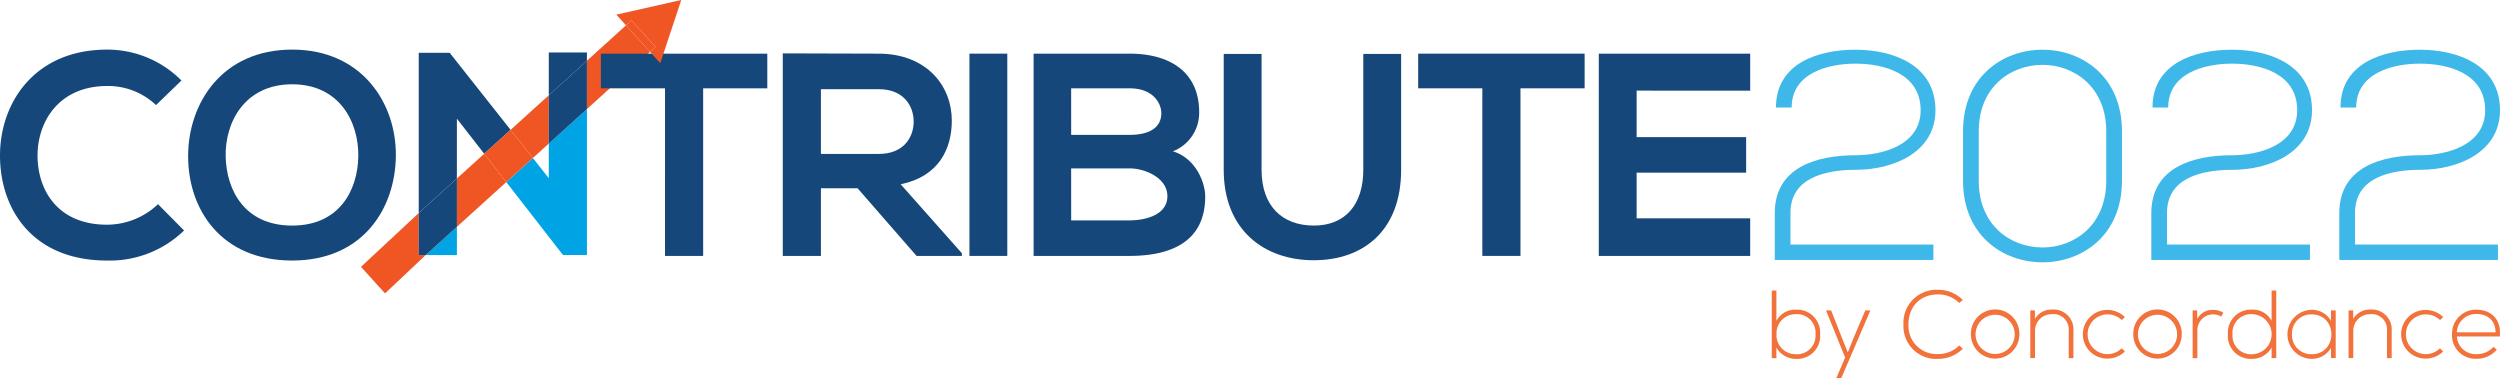 <svg xmlns="http://www.w3.org/2000/svg" width="536" height="81.039" viewBox="0 0 536 81.039">
  <g id="Group_3" data-name="Group 3" transform="translate(0)">
    <path id="Path_1" data-name="Path 1" d="M39.463,47.606A22.859,22.859,0,0,1,22.984,54.05C6.876,54.05.062,42.961,0,31.684-.063,20.349,7.31,8.826,22.984,8.826A22.37,22.37,0,0,1,38.9,15.454l-5.452,5.267a14.9,14.9,0,0,0-10.469-4.09c-10.471,0-14.993,7.806-14.93,15.053.061,7.187,4.213,14.683,14.93,14.683a15.965,15.965,0,0,0,10.9-4.4Z" transform="translate(0 1.81)" fill="#15477b"/>
    <path id="Path_2" data-name="Path 2" d="M78.011,31.623c-.124,11.213-7,22.426-22.24,22.426s-22.3-10.966-22.3-22.364,7.31-22.86,22.3-22.86c14.929,0,22.363,11.46,22.24,22.8m-36.49.186c.186,7.124,4.027,14.744,14.25,14.744s14.063-7.681,14.186-14.806c.124-7.31-3.965-15.486-14.186-15.486S41.336,24.5,41.521,31.809" transform="translate(6.862 1.809)" fill="#15477b"/>
    <path id="Path_3" data-name="Path 3" d="M177.68,52.921h-9.726l-12.638-14.5h-7.868v14.5h-8.177V9.494c6.877,0,13.753.061,20.63.061,10.221.063,15.611,6.876,15.611,14.372,0,5.948-2.726,11.958-10.965,13.629L177.68,52.363ZM147.448,17.175V31.052H159.9c5.2,0,7.434-3.469,7.434-6.939s-2.292-6.939-7.434-6.939Z" transform="translate(28.556 1.947)" fill="#15477b"/>
    <rect id="Rectangle_5" data-name="Rectangle 5" width="8.116" height="43.366" transform="translate(207.847 11.502)" fill="#15477b"/>
    <path id="Path_4" data-name="Path 4" d="M219.393,22.121a8.819,8.819,0,0,1-5.638,8.364c5.08,1.548,6.939,6.939,6.939,9.664,0,9.664-7.247,12.761-16.231,12.761H183.9V9.545h20.568c8.55,0,14.93,3.84,14.93,12.576m-27.445,4.833h12.514c5.142,0,6.814-2.169,6.814-4.647,0-1.983-1.611-5.329-6.814-5.329H191.948Zm0,18.337h12.514c3.345,0,8.116-1.116,8.116-5.2,0-3.9-4.771-5.947-8.116-5.947H191.948Z" transform="translate(37.705 1.957)" fill="#15477b"/>
    <path id="Path_5" data-name="Path 5" d="M255.762,9.6V34.439c0,12.823-7.868,19.389-18.771,19.389-10.408,0-19.267-6.318-19.267-19.389V9.6h8.116V34.439c0,7.805,4.46,11.955,11.213,11.955s10.595-4.521,10.595-11.955V9.6Z" transform="translate(44.641 1.968)" fill="#15477b"/>
    <path id="Path_6" data-name="Path 6" d="M266.076,16.979H252.323V9.545h35.684v7.434H274.255V52.911h-8.179Z" transform="translate(51.735 1.957)" fill="#15477b"/>
    <path id="Path_7" data-name="Path 7" d="M316.918,52.91H284.455V9.545h32.462v7.93H292.571v9.974H316.05v7.619H292.571v9.788h24.347Z" transform="translate(58.323 1.957)" fill="#15477b"/>
    <path id="Path_8" data-name="Path 8" d="M316.227,51.694v6.5a4.526,4.526,0,0,1,4.242-2.4,4.925,4.925,0,0,1,5.132,5.276,4.9,4.9,0,0,1-5.111,5.276,4.815,4.815,0,0,1-4.263-2.421v2.256h-.992V51.694Zm.022,9.352a4.087,4.087,0,0,0,4.179,4.3,3.968,3.968,0,0,0,4.179-4.283,3.963,3.963,0,0,0-4.179-4.3,4.093,4.093,0,0,0-4.179,4.283" transform="translate(64.634 10.599)" fill="#f2723b"/>
    <path id="Path_9" data-name="Path 9" d="M334.4,55.23l-6.229,14.485H327.1l1.882-4.388-4.1-10.1h1.1l2.379,6.042,1.2,2.958,1.18-2.979,2.565-6.022Z" transform="translate(66.613 11.324)" fill="#f2723b"/>
    <path id="Path_10" data-name="Path 10" d="M351.386,64.2a7.46,7.46,0,0,1-5.277,2.173,7.021,7.021,0,0,1-7.447-7.325,7.087,7.087,0,0,1,7.447-7.489,7.459,7.459,0,0,1,5.277,2.171l-.765.663a6.341,6.341,0,0,0-4.512-1.841c-4.22,0-6.392,2.979-6.372,6.455a6.045,6.045,0,0,0,6.372,6.331,6.474,6.474,0,0,0,4.532-1.841Z" transform="translate(69.438 10.571)" fill="#f2723b"/>
    <path id="Path_11" data-name="Path 11" d="M350.667,60.394a5.195,5.195,0,1,1,10.386,0,5.193,5.193,0,1,1-10.386,0m9.393,0a4.2,4.2,0,1,0-8.4,0,4.2,4.2,0,1,0,8.4,0" transform="translate(71.899 11.293)" fill="#f2723b"/>
    <path id="Path_12" data-name="Path 12" d="M362.223,55.262v1.822a4.066,4.066,0,0,1,3.642-2.008,4.263,4.263,0,0,1,4.614,4.51v5.9h-1.015V59.607a3.272,3.272,0,0,0-3.64-3.538,3.551,3.551,0,0,0-3.579,3.725v5.689H361.23V55.262Z" transform="translate(74.065 11.293)" fill="#f2723b"/>
    <path id="Path_13" data-name="Path 13" d="M379.587,64.042a5.232,5.232,0,0,1-3.725,1.53,5.214,5.214,0,1,1,0-10.427,5.319,5.319,0,0,1,3.725,1.53l-.662.641a4.339,4.339,0,0,0-3.063-1.219,4.262,4.262,0,1,0,0,8.524,4.329,4.329,0,0,0,3.042-1.263Z" transform="translate(75.988 11.307)" fill="#f2723b"/>
    <path id="Path_14" data-name="Path 14" d="M379.555,60.394a5.195,5.195,0,1,1,10.386,0,5.193,5.193,0,1,1-10.386,0m9.393,0a4.2,4.2,0,1,0-8.4,0,4.2,4.2,0,1,0,8.4,0" transform="translate(77.822 11.293)" fill="#f2723b"/>
    <path id="Path_15" data-name="Path 15" d="M391.07,55.248l.041,1.822a3.6,3.6,0,0,1,3.393-1.926,4,4,0,0,1,2.194.6l-.456.827A3.3,3.3,0,0,0,394.5,56.1a3.394,3.394,0,0,0-3.373,3.413v5.959h-1.012V55.248Z" transform="translate(79.988 11.306)" fill="#f2723b"/>
    <path id="Path_16" data-name="Path 16" d="M406.754,51.693V66.176h-.994V63.922a4.815,4.815,0,0,1-4.261,2.421,4.9,4.9,0,0,1-5.112-5.277,4.925,4.925,0,0,1,5.131-5.276,4.523,4.523,0,0,1,4.242,2.4v-6.5Zm-9.373,9.373a3.967,3.967,0,0,0,4.179,4.283,4.294,4.294,0,0,0,0-8.586,3.963,3.963,0,0,0-4.179,4.3" transform="translate(81.273 10.599)" fill="#f2723b"/>
    <path id="Path_17" data-name="Path 17" d="M417.337,55.251V65.472h-1.015V63.3a4.775,4.775,0,0,1-4.178,2.338,5.256,5.256,0,0,1,0-10.51,4.634,4.634,0,0,1,4.178,2.358V55.251Zm-9.373,5.111a4.1,4.1,0,0,0,4.18,4.283c5.689,0,5.689-8.544,0-8.544a4.087,4.087,0,0,0-4.18,4.261" transform="translate(83.439 11.303)" fill="#f2723b"/>
    <path id="Path_18" data-name="Path 18" d="M418.849,55.262v1.822a4.066,4.066,0,0,1,3.642-2.008,4.263,4.263,0,0,1,4.614,4.51v5.9H426.09V59.607a3.272,3.272,0,0,0-3.64-3.538,3.551,3.551,0,0,0-3.579,3.725v5.689h-1.015V55.262Z" transform="translate(85.675 11.293)" fill="#f2723b"/>
    <path id="Path_19" data-name="Path 19" d="M436.215,64.042a5.232,5.232,0,0,1-3.725,1.53,5.214,5.214,0,1,1,0-10.427,5.32,5.32,0,0,1,3.725,1.53l-.662.641A4.343,4.343,0,0,0,432.49,56.1a4.262,4.262,0,1,0,0,8.524,4.328,4.328,0,0,0,3.04-1.263Z" transform="translate(87.598 11.307)" fill="#f2723b"/>
    <path id="Path_20" data-name="Path 20" d="M436.268,60.369a5.137,5.137,0,0,1,5.193-5.276c2.875,0,5.442,1.759,5.049,5.752H437.3a4.022,4.022,0,0,0,4.159,3.786,4.811,4.811,0,0,0,3.684-1.551l.723.578a5.617,5.617,0,0,1-4.407,1.965,5.011,5.011,0,0,1-5.193-5.255m9.331-.413c-.02-2.525-1.676-3.931-4.138-3.931a4.085,4.085,0,0,0-4.159,3.931Z" transform="translate(89.45 11.296)" fill="#f2723b"/>
    <path id="Path_21" data-name="Path 21" d="M82.682,23.515l5.854,7.524,5.658-5.124L81.134,9.391H74.5V43.744l8.177-7.4Z" transform="translate(15.276 1.925)" fill="#15477b"/>
    <path id="Path_22" data-name="Path 22" d="M82.428,46.407V40.353l-6.686,6.054Z" transform="translate(15.53 8.274)" fill="#00a3e3"/>
    <path id="Path_23" data-name="Path 23" d="M105.817,9.339H97.64V18.51l8.177-7.4Z" transform="translate(20.02 1.915)" fill="#15477b"/>
    <path id="Path_24" data-name="Path 24" d="M99.191,34.224,95.776,29.9l-5.7,5.162,12.214,15.7V50.7h5.08V19.4l-8.177,7.4Z" transform="translate(18.468 3.979)" fill="#00a3e3"/>
    <path id="Path_25" data-name="Path 25" d="M76.612,37.9,64.228,49.438l5.155,5.694L78.1,46.91H76.612Z" transform="translate(13.169 7.771)" fill="#f05623"/>
    <path id="Path_26" data-name="Path 26" d="M81.291,32.656V43.018l10.584-9.584-4.73-6.079Z" transform="translate(16.668 5.609)" fill="#f05623"/>
    <path id="Path_27" data-name="Path 27" d="M112.806,4.508l-8.38,7.588V22.46L117.962,10.2Z" transform="translate(21.411 0.924)" fill="#f05623"/>
    <path id="Path_28" data-name="Path 28" d="M99.033,27.313V16.951l-8.189,7.415,4.774,6.041Z" transform="translate(18.626 3.475)" fill="#f05623"/>
    <path id="Path_29" data-name="Path 29" d="M74.5,39.159V48.17H76l6.686-6.053V31.754Z" transform="translate(15.276 6.511)" fill="#15477b"/>
    <path id="Path_30" data-name="Path 30" d="M91.806,23.1l-5.658,5.124,4.73,6.079,5.7-5.164Z" transform="translate(17.664 4.737)" fill="#f05623"/>
    <path id="Path_31" data-name="Path 31" d="M97.639,18.21V28.572l8.177-7.4V10.805Z" transform="translate(20.02 2.215)" fill="#15477b"/>
    <rect id="Rectangle_6" data-name="Rectangle 6" width="1.583" height="7.682" transform="matrix(0.741, -0.671, 0.671, 0.741, 134.217, 5.432)" fill="#f05623"/>
    <path id="Path_32" data-name="Path 32" d="M120.659,16.978H106.906V9.545h35.684v7.433H128.837V52.911h-8.179Z" transform="translate(21.92 1.957)" fill="#15477b"/>
    <path id="Path_33" data-name="Path 33" d="M118.063,10.063l-1.174,1.063,2.19,2.419L123.58,0,109.656,3.139l2.077,2.293,1.174-1.063Z" transform="translate(22.483)" fill="#f05623"/>
    <path id="Path_34" data-name="Path 34" d="M333.057,8.847c8.136,0,17.163,3.305,17.163,12.967,0,9.091-9.155,12.777-17.036,12.777-6.484,0-14.049,1.653-14.049,9.219v6.8h30.64v3.305H315.767V43.873c0-9.916,9.153-12.4,17.29-12.4,5.785,0,13.986-2.161,13.986-9.662,0-7.882-7.883-9.98-13.986-9.98-5.912,0-13.667,2.034-13.667,9.408h-3.368c0-9.472,9.026-12.395,17.036-12.395" transform="translate(64.743 1.814)" fill="#3eb7e9"/>
    <path id="Path_35" data-name="Path 35" d="M366.3,8.847c8.518,0,17.036,5.785,17.036,17.481V36.944c0,11.7-8.517,17.483-17.036,17.483s-17.036-5.785-17.036-17.483V26.328c0-11.7,8.517-17.481,17.036-17.481m0,42.4c6.8,0,13.667-4.768,13.667-14.3V26.328c0-9.472-6.865-14.24-13.667-14.24-6.865,0-13.668,4.768-13.668,14.24V36.944c0,9.535,6.8,14.3,13.668,14.3" transform="translate(71.612 1.814)" fill="#3eb7e9"/>
    <path id="Path_36" data-name="Path 36" d="M400.053,8.847c8.136,0,17.163,3.305,17.163,12.967,0,9.091-9.153,12.777-17.036,12.777-6.484,0-14.049,1.653-14.049,9.219v6.8h30.64v3.305H382.763V43.873c0-9.916,9.153-12.4,17.29-12.4,5.785,0,13.986-2.161,13.986-9.662,0-7.882-7.883-9.98-13.986-9.98-5.911,0-13.668,2.034-13.668,9.408h-3.368c0-9.472,9.026-12.395,17.036-12.395" transform="translate(78.48 1.814)" fill="#3eb7e9"/>
    <path id="Path_37" data-name="Path 37" d="M433.5,8.847c8.136,0,17.163,3.305,17.163,12.967,0,9.091-9.154,12.777-17.036,12.777-6.484,0-14.048,1.653-14.048,9.219v6.8h30.639v3.305H416.209V43.873c0-9.916,9.153-12.4,17.29-12.4,5.785,0,13.986-2.161,13.986-9.662,0-7.882-7.883-9.98-13.986-9.98-5.911,0-13.667,2.034-13.667,9.408h-3.368c0-9.472,9.026-12.395,17.036-12.395" transform="translate(85.338 1.814)" fill="#3eb7e9"/>
  </g>
</svg>
